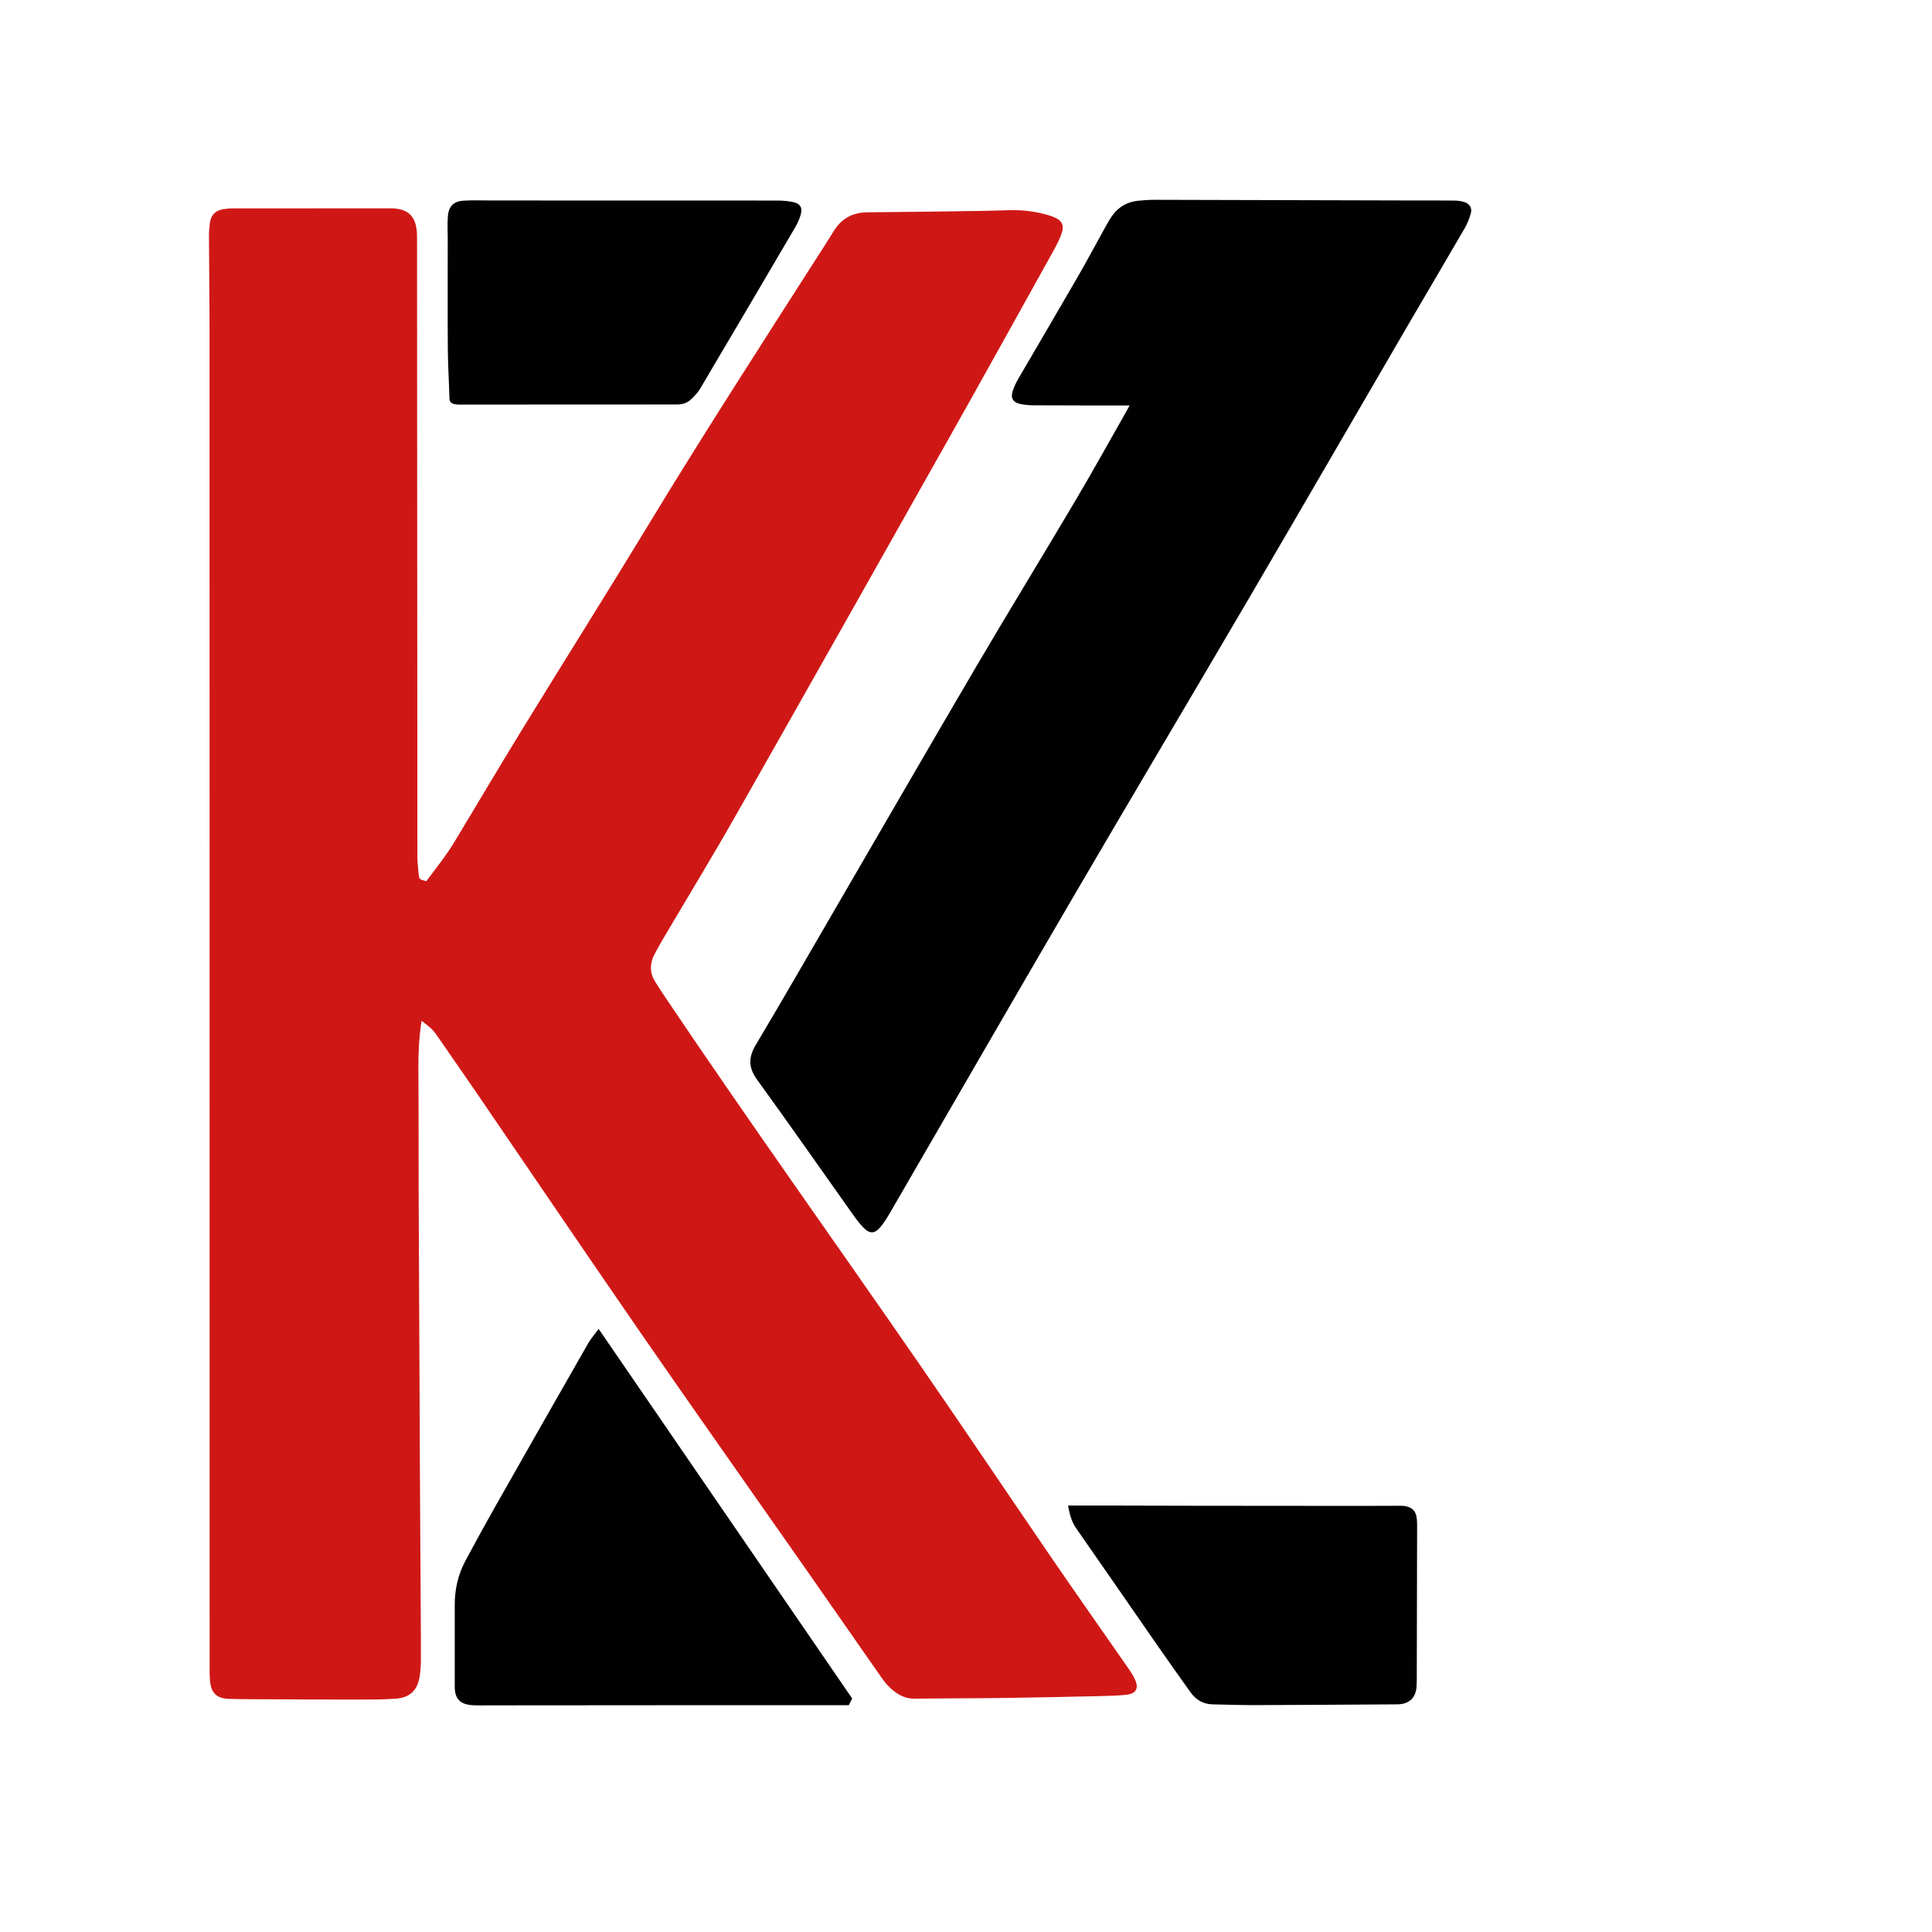 <?xml version="1.0" encoding="UTF-8"?>
<svg id="Layer_1" data-name="Layer 1" xmlns="http://www.w3.org/2000/svg" width="100" height="100" viewBox="0 0 100 100">
  <path d="m0,0h85.614v100H0c0-33.333,0-66.667,0-100Zm21.818,52.838c.299.222.563.416.756.698.676.985,1.364,1.963,2.039,2.95,2.888,4.223,5.754,8.461,8.663,12.669,2.788,4.034,5.62,8.038,8.431,12.056,1.312,1.876,2.621,3.756,3.929,5.635.22.315.476.592.799.802.267.174.55.278.879.274,1.575-.017,3.15-.013,4.725-.034,1.641-.022,3.282-.06,4.923-.097.457-.01.917-.02,1.37-.072.465-.053.615-.334.428-.759-.094-.213-.222-.413-.356-.605-1.305-1.882-2.626-3.752-3.921-5.641-2.292-3.345-4.55-6.713-6.855-10.049-4.394-6.36-8.89-12.648-13.205-19.062-.174-.259-.343-.522-.509-.787-.286-.457-.287-.929-.045-1.402.132-.258.275-.512.422-.762,1.264-2.145,2.561-4.272,3.791-6.437,3.701-6.515,7.381-13.041,11.058-19.569,1.819-3.23,3.613-6.474,5.416-9.713.13-.234.249-.475.349-.723.221-.548.099-.807-.452-1.008-.052-.019-.105-.039-.158-.054-.647-.192-1.308-.282-1.982-.268-.491.01-.982.033-1.473.039-1.977.027-3.953.058-5.93.072-.771.006-1.35.313-1.754.972-.356.581-.73,1.15-1.097,1.724-2.826,4.424-5.675,8.832-8.398,13.321-2.178,3.59-4.417,7.143-6.614,10.722-1.186,1.932-2.34,3.883-3.509,5.826-.438.728-.97,1.387-1.47,2.057-.366-.094-.371-.093-.4-.408-.028-.3-.063-.601-.063-.902-.006-6.125-.008-12.25-.01-18.375-.002-4.482-.004-8.964-.007-13.446,0-.156,0-.313-.01-.469-.056-.819-.466-1.208-1.287-1.227-.011,0-.022,0-.034,0-2.749,0-5.497,0-8.246.003-.166,0-.334.02-.498.05-.392.071-.598.327-.648.71-.029.221-.049.445-.048.668.007,1.631.03,3.263.031,4.894.003,23.081.003,46.162.004,69.243,0,.201,0,.403.015.603.052.665.334.957.991.979.703.024,1.407.018,2.111.021,1.485.007,2.971.015,4.456.014.68,0,1.363.004,2.041-.043.765-.053,1.152-.439,1.263-1.189.037-.253.056-.511.058-.767.005-.738-.002-1.475-.006-2.213-.014-2.425-.032-4.85-.043-7.275-.024-4.962-.047-9.924-.067-14.886-.008-2.09.004-4.18-.014-6.27-.007-.818.035-1.629.163-2.488Zm36.649-31.849c-.054.103-.078.152-.105.199-.895,1.572-1.769,3.155-2.69,4.712-1.688,2.854-3.423,5.68-5.103,8.539-2.465,4.197-4.899,8.413-7.346,12.62-1.364,2.345-2.715,4.698-4.104,7.028-.39.654-.38,1.18.074,1.806,1.678,2.315,3.314,4.66,4.969,6.992.161.227.33.452.524.651.333.343.593.335.898-.036.19-.231.349-.491.5-.751,3.126-5.388,6.235-10.787,9.377-16.166,3.069-5.254,6.181-10.483,9.256-15.733,2.759-4.711,5.493-9.436,8.24-14.154.95-1.63,1.913-3.253,2.859-4.885.138-.238.242-.503.315-.769.075-.272-.057-.489-.326-.578-.166-.055-.349-.078-.525-.081-.648-.009-1.296-.002-1.944-.004-4.513-.012-9.026-.026-13.539-.035-.301,0-.603.017-.902.05-.536.058-.978.302-1.3.738-.126.17-.233.354-.336.539-.494.888-.97,1.786-1.477,2.665-1.016,1.76-2.05,3.509-3.071,5.266-.117.201-.219.416-.291.637-.119.363.009.587.38.67.216.049.442.07.664.071,1.531.008,3.061.008,4.592.01.121,0,.243,0,.412,0Zm-14.359,66.928c-4.369-6.369-8.73-12.726-13.124-19.132-.206.279-.401.496-.542.744-1.612,2.819-3.219,5.642-4.82,8.467-.522.922-1.031,1.853-1.532,2.787-.381.711-.554,1.48-.555,2.287,0,1.406-.004,2.813,0,4.219.002.648.279.936.932.973.278.015.558.007.837.007,3.608-.003,7.215-.006,10.823-.008,2.48-.001,4.959,0,7.439,0h.366c.059-.116.109-.214.175-.344ZM32.483,10.378c-1.106,0-2.212,0-3.318,0-1.251,0-2.502-.002-3.753-.002-.468,0-.938-.018-1.405.009-.516.03-.779.279-.823.793-.035.409-.009.824-.009,1.236,0,1.877-.009,3.753.004,5.63.006.86.062,1.719.084,2.578.004.168.085.248.223.286.095.026.198.035.297.035,3.753-.002,7.506-.008,11.26-.006.287,0,.532-.08.731-.272.167-.161.338-.332.455-.53,1.655-2.795,3.302-5.595,4.946-8.396.112-.19.202-.399.265-.611.11-.371-.009-.586-.387-.668-.27-.058-.552-.078-.829-.079-2.58-.006-5.161-.003-7.741-.003Zm22.798,67.55c.087.453.18.83.42,1.174,1.4,2.004,2.786,4.019,4.181,6.027.573.825,1.156,1.644,1.739,2.462.282.396.662.619,1.158.627.703.011,1.406.041,2.109.039,2.479-.008,4.957-.025,7.436-.04.619-.004.974-.344.999-.955.004-.1.01-.201.01-.301.007-2.625.013-5.25.018-7.876,0-.145,0-.291-.011-.435-.037-.434-.237-.645-.666-.703-.088-.012-.178-.009-.268-.008-.67.002-1.34.007-2.01.006-2.825-.001-5.651-.004-8.476-.007-1.452-.002-2.903-.007-4.355-.01-.747-.001-1.494,0-2.282,0Z" fill="none" stroke-width="0"/>
  <path d="m21.818,52.838c-.128.859-.17,1.67-.163,2.488.018,2.09.006,4.18.014,6.27.019,4.962.043,9.924.067,14.886.012,2.425.029,4.85.043,7.275.004.738.011,1.475.006,2.213-.002.256-.021.514-.058.767-.111.75-.498,1.136-1.263,1.189-.678.047-1.36.042-2.041.043-1.485.002-2.971-.007-4.456-.014-.704-.003-1.408.002-2.111-.021-.657-.022-.939-.314-.991-.979-.016-.2-.015-.402-.015-.603-.001-23.081-.001-46.162-.004-69.243,0-1.631-.023-3.263-.031-4.894,0-.223.019-.447.048-.668.05-.383.256-.639.648-.71.164-.03.332-.049.498-.05,2.749-.003,5.497-.003,8.246-.003.011,0,.022,0,.034,0,.821.019,1.231.409,1.287,1.227.011.156.01.313.01.469.003,4.482.005,8.964.007,13.446.003,6.125.004,12.25.01,18.375,0,.301.035.602.063.902.029.315.034.314.4.408.5-.671,1.032-1.33,1.47-2.057,1.169-1.942,2.323-3.894,3.509-5.826,2.197-3.579,4.436-7.132,6.614-10.722,2.723-4.489,5.572-8.898,8.398-13.321.367-.574.741-1.144,1.097-1.724.404-.659.983-.966,1.754-.972,1.977-.015,3.954-.045,5.93-.072.491-.007.982-.029,1.473-.039.674-.014,1.335.076,1.982.268.053.016.106.035.158.054.551.202.673.46.452,1.008-.1.248-.219.49-.349.723-1.802,3.239-3.597,6.483-5.416,9.713-3.677,6.528-7.358,13.055-11.058,19.569-1.23,2.165-2.527,4.292-3.791,6.437-.147.25-.29.503-.422.762-.242.473-.241.945.045,1.402.166.265.335.528.509.787,4.315,6.414,8.812,12.703,13.205,19.062,2.305,3.336,4.563,6.704,6.855,10.049,1.294,1.889,2.615,3.76,3.921,5.641.133.192.262.392.356.605.188.425.038.706-.428.759-.454.052-.913.061-1.37.072-1.641.037-3.282.075-4.923.097-1.575.021-3.15.017-4.725.034-.329.004-.612-.1-.879-.274-.323-.211-.579-.487-.799-.802-1.308-1.879-2.617-3.759-3.929-5.635-2.811-4.019-5.643-8.022-8.431-12.056-2.909-4.208-5.775-8.446-8.663-12.669-.675-.987-1.363-1.964-2.039-2.95-.193-.281-.457-.476-.756-.698Z" fill="#cf1816" stroke-width="0"/>
  <path d="m58.467,20.988c-.169,0-.29,0-.412,0-1.531-.002-3.061-.002-4.592-.01-.222-.001-.448-.023-.664-.071-.371-.084-.499-.308-.38-.67.072-.221.174-.436.291-.637,1.021-1.757,2.055-3.506,3.071-5.266.508-.88.983-1.777,1.477-2.665.103-.185.211-.369.336-.539.323-.436.764-.68,1.3-.738.299-.032.601-.05.902-.05,4.513.009,9.026.023,13.539.035.648.002,1.296-.005,1.944.004.176.002.358.026.525.081.269.089.401.306.326.578-.073.266-.177.531-.315.769-.946,1.632-1.909,3.255-2.859,4.885-2.748,4.717-5.481,9.443-8.24,14.154-3.075,5.25-6.187,10.479-9.256,15.733-3.142,5.379-6.251,10.778-9.377,16.166-.151.26-.31.52-.5.751-.305.371-.564.379-.898.036-.193-.199-.363-.424-.524-.651-1.655-2.331-3.291-4.677-4.969-6.992-.454-.626-.463-1.152-.074-1.806,1.389-2.33,2.74-4.683,4.104-7.028,2.448-4.207,4.881-8.423,7.346-12.62,1.68-2.859,3.415-5.685,5.103-8.539.921-1.556,1.795-3.14,2.69-4.712.027-.047.051-.096.105-.199Z" fill="#010101" stroke-width="0"/>
  <path d="m44.109,87.917c-.066.129-.116.228-.175.344h-.366c-2.48,0-4.959-.001-7.439,0-3.608.002-7.215.006-10.823.008-.279,0-.559.009-.837-.007-.653-.036-.931-.325-.932-.973-.003-1.406,0-2.813,0-4.219,0-.807.173-1.575.555-2.287.501-.934,1.009-1.865,1.532-2.787,1.601-2.826,3.208-5.648,4.82-8.467.142-.248.337-.465.542-.744,4.394,6.406,8.755,12.763,13.124,19.132Z" fill="#010101" stroke-width="0"/>
  <path d="m32.483,10.378c2.58,0,5.161-.002,7.741.003.277,0,.56.02.829.079.378.082.498.297.387.668-.063.211-.154.42-.265.611-1.644,2.802-3.291,5.601-4.946,8.396-.117.198-.288.369-.455.53-.199.192-.444.272-.731.272-3.753-.002-7.506.004-11.26.006-.099,0-.202-.009-.297-.035-.138-.038-.219-.118-.223-.286-.022-.86-.078-1.719-.084-2.578-.014-1.876-.004-3.753-.004-5.63,0-.412-.027-.827.009-1.236.044-.514.307-.763.823-.793.467-.027.936-.009,1.405-.009,1.251,0,2.502.002,3.753.002,1.106,0,2.212,0,3.318,0Z" fill="#010101" stroke-width="0"/>
  <path d="m55.282,77.928c.788,0,1.535-.001,2.282,0,1.452.003,2.903.008,4.355.01,2.825.003,5.651.006,8.476.007.67,0,1.34-.005,2.01-.006.089,0,.18-.003.268.008.429.058.63.268.666.703.012.144.012.29.011.435-.005,2.625-.011,5.25-.018,7.876,0,.1-.006.201-.01.301-.024.61-.379.951-.999.955-2.479.015-4.957.032-7.436.04-.703.002-1.406-.028-2.109-.039-.497-.008-.876-.231-1.158-.627-.583-.818-1.166-1.637-1.739-2.462-1.395-2.008-2.78-4.023-4.181-6.027-.24-.343-.332-.721-.42-1.174Z" fill="#010101" stroke-width="0"/>
</svg>